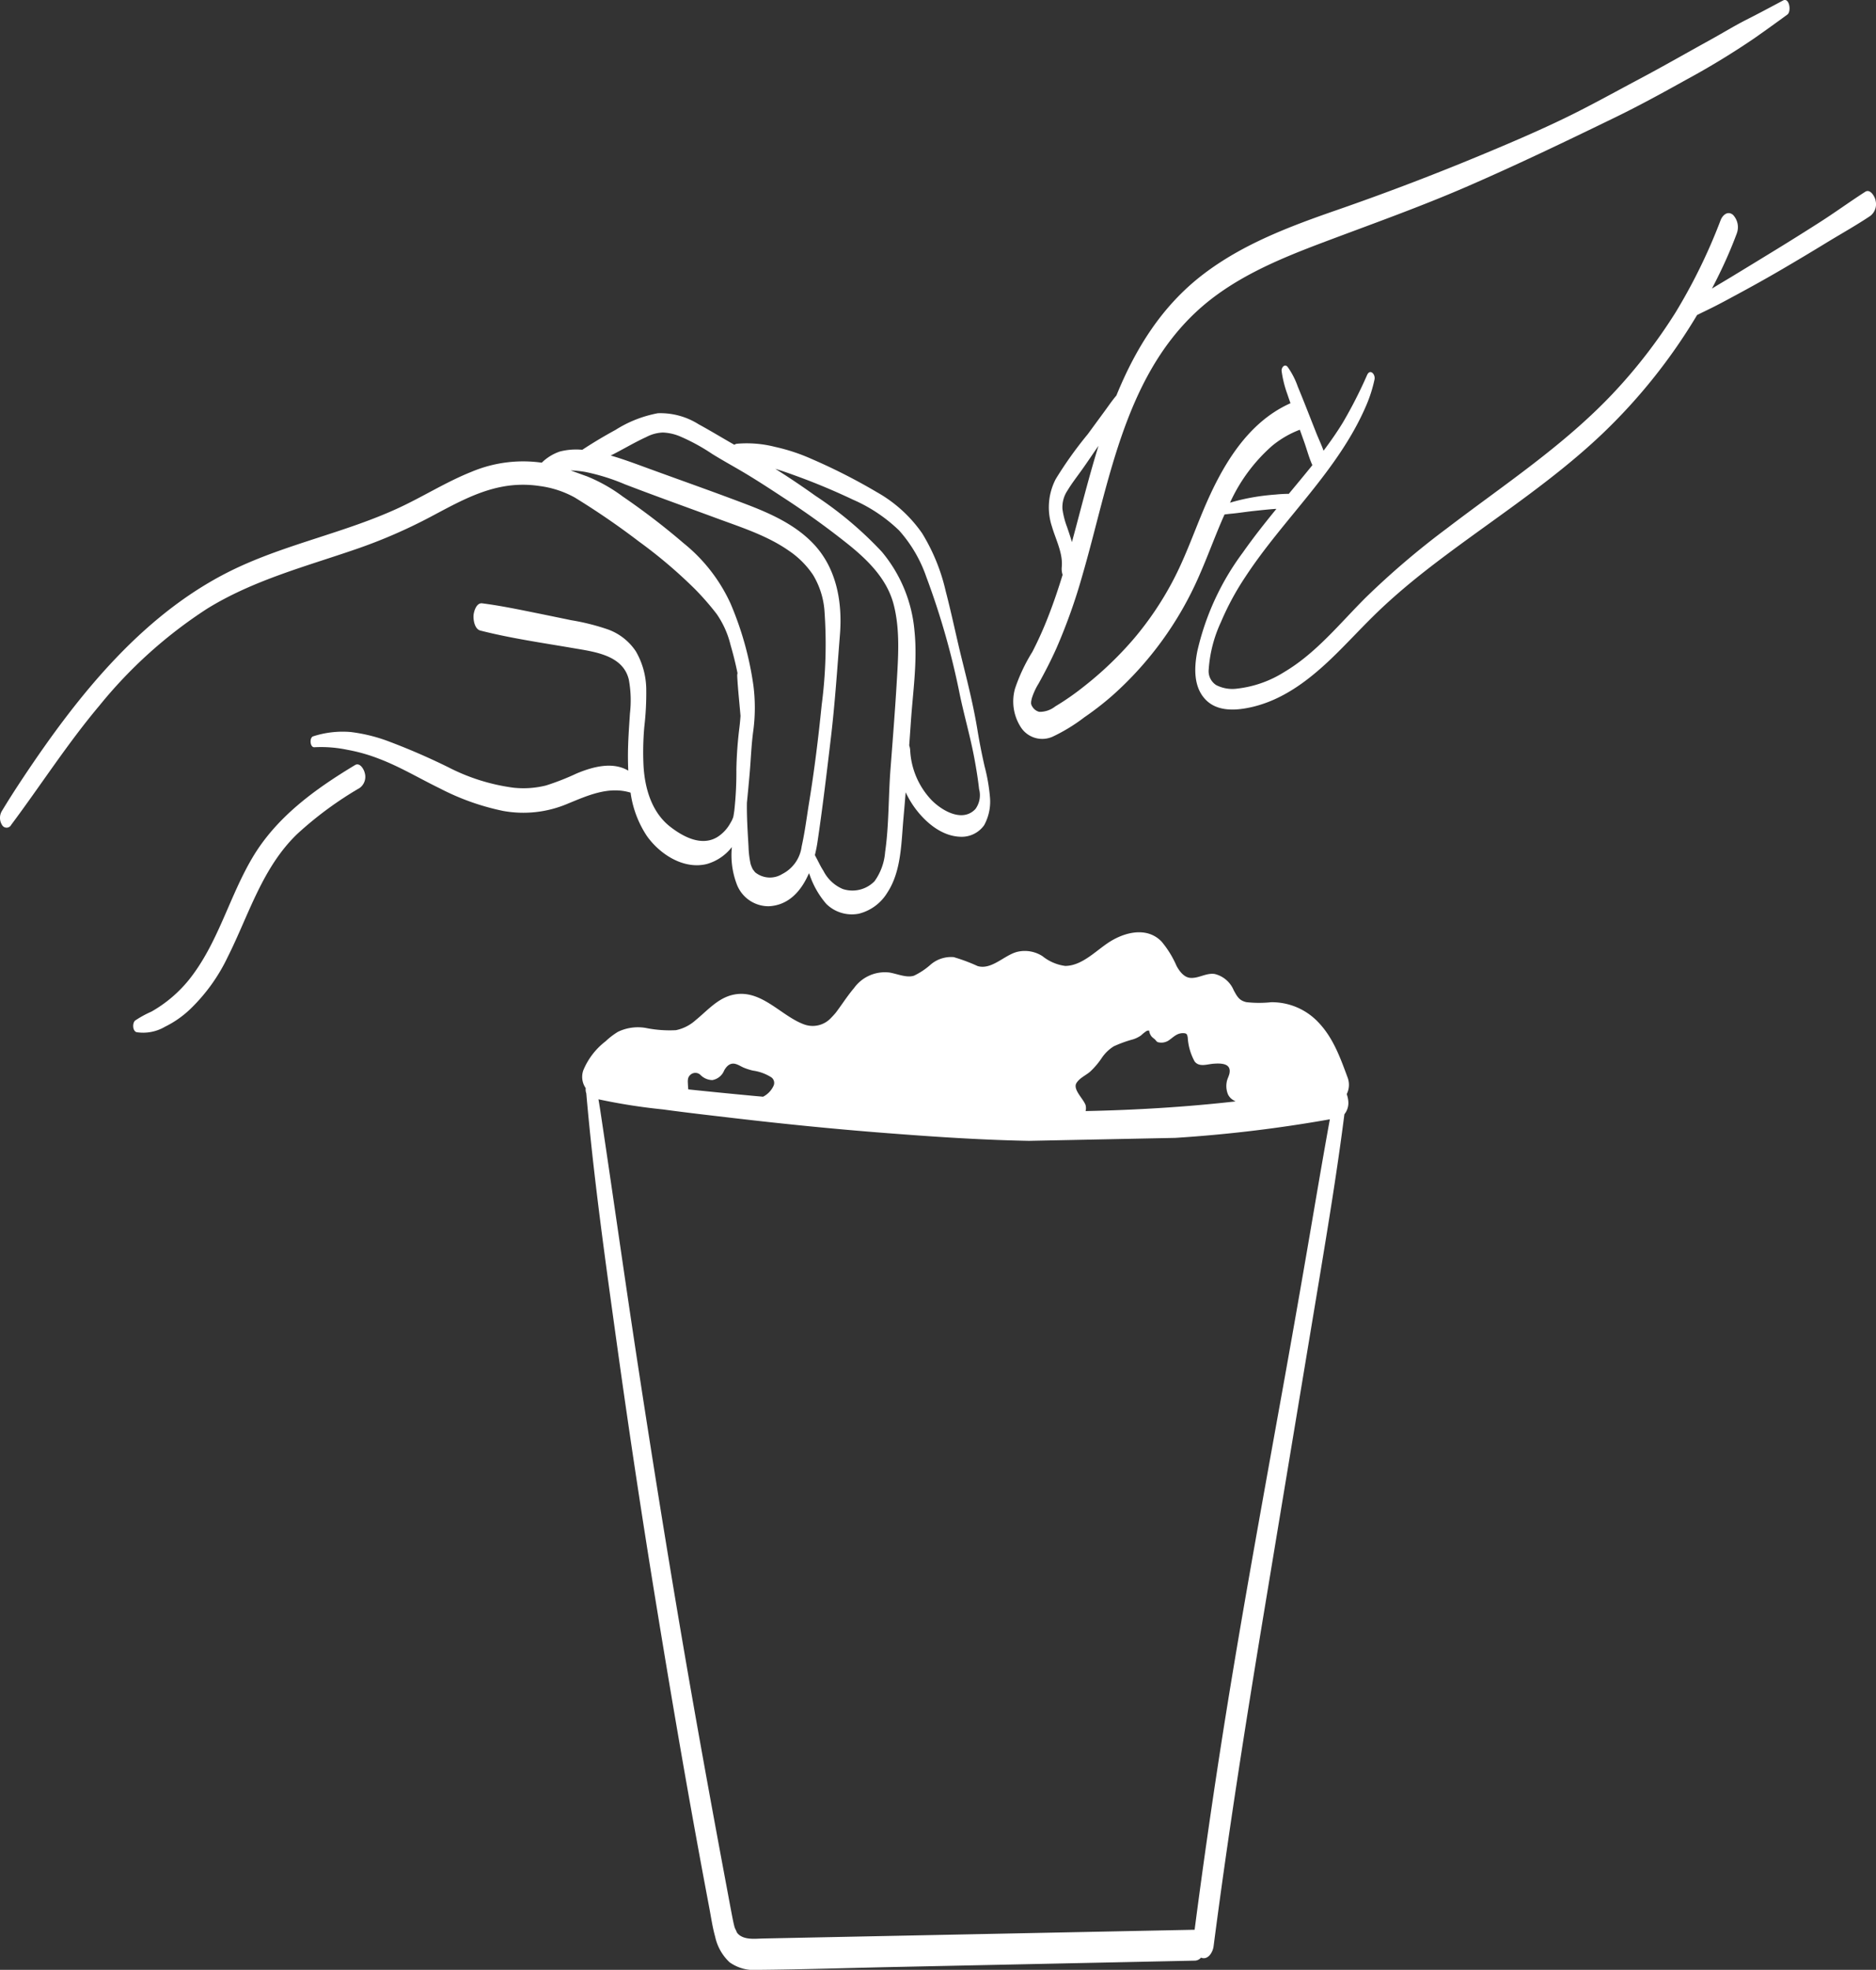 <svg id="Group_978" data-name="Group 978" xmlns="http://www.w3.org/2000/svg" xmlns:xlink="http://www.w3.org/1999/xlink" width="223.516" height="234.587" viewBox="0 0 223.516 234.587">
  <rect x="0" y="0" width="223.516" height="234.587" fill="#333333" stroke="none"/>
  <defs>
    <clipPath id="clip-path">
      <rect id="Rectangle_443" data-name="Rectangle 443" width="223.516" height="234.587" fill="#ffffff"/>
    </clipPath>
  </defs>
  <g id="Group_978-2" data-name="Group 978" clip-path="url(#clip-path)">
    <path id="Path_676" data-name="Path 676" d="M200.213,23.865c-.093-.443-.621-1.418-1.241-1.021-1.816,1.165-3.558,2.439-5.375,3.6q-2.614,1.672-5.259,3.293t-5.312,3.241c-.77.464-1.546.92-2.312,1.39.629-1.2,1.224-2.42,1.772-3.654q.634-1.425,1.178-2.886a2.132,2.132,0,0,0-.445-2.246c-.621-.51-1.227.026-1.465.628a67.02,67.02,0,0,1-5.37,10.994,62.551,62.551,0,0,1-7.493,9.684c-5.875,6.213-13.036,10.9-19.792,16.062a96.711,96.711,0,0,0-9.666,8.244c-3.08,3.074-5.883,6.592-9.677,8.837a13.306,13.306,0,0,1-5.6,1.974,4.233,4.233,0,0,1-2.5-.416,1.967,1.967,0,0,1-.9-1.85,15.936,15.936,0,0,1,1.465-5.671,32.52,32.52,0,0,1,2.913-5.385C129.7,61.713,136.246,56,139.554,48.219a16.421,16.421,0,0,0,.959-3.031c.131-.607-.523-1.313-.881-.535a54.4,54.4,0,0,1-2.9,5.684c-.706,1.153-1.481,2.258-2.291,3.338-.259-.734-.608-1.45-.893-2.172l-1.1-2.79c-.355-.9-.713-1.791-1.081-2.681a9.329,9.329,0,0,0-1.2-2.33c-.351-.432-.764.058-.723.481a13.21,13.21,0,0,0,.694,2.783c.116.352.239.7.362,1.054-5.276,2.351-8.272,7.71-10.413,12.813-1.179,2.813-2.2,5.7-3.631,8.4a38.238,38.238,0,0,1-4.532,6.729,41.7,41.7,0,0,1-6.049,5.8,30.975,30.975,0,0,1-3.4,2.363,2.985,2.985,0,0,1-1.906.647,1.333,1.333,0,0,1-.82-.612.891.891,0,0,1-.162-.552c.026.271.009-.02.016-.056-.058.266.079-.4.066-.349a7.724,7.724,0,0,1,.814-1.79c.769-1.381,1.49-2.781,2.135-4.225a67.349,67.349,0,0,0,3.093-8.685c3.139-10.781,4.9-23.255,13.51-31.321,4.251-3.983,9.71-6.255,15.087-8.284,5.8-2.189,11.636-4.252,17.324-6.725,5.9-2.566,11.717-5.356,17.5-8.167,2.857-1.388,5.649-2.914,8.423-4.459a93.69,93.69,0,0,0,8.213-4.991q1.98-1.388,3.93-2.819c.512-.375.238-2.078-.509-1.679-1.437.765-2.872,1.536-4.325,2.27-1.471.743-2.885,1.615-4.329,2.411-2.851,1.571-5.673,3.191-8.549,4.716-2.918,1.549-5.815,3.167-8.789,4.606-2.956,1.431-5.981,2.734-9.008,4q-8.929,3.747-18.079,6.925c-5.614,1.947-11.254,4.046-16.02,7.692-4.942,3.78-8.063,8.868-10.333,14.427-.494.577-.925,1.215-1.37,1.822q-1.016,1.384-2.03,2.768a46.952,46.952,0,0,0-3.822,5.349,7.3,7.3,0,0,0-.45,5.678c.445,1.532,1.317,3.155,1.165,4.79a2.322,2.322,0,0,0,.1.943c-.509,1.656-1.06,3.3-1.691,4.911a43.486,43.486,0,0,1-1.912,4.262,20.743,20.743,0,0,0-2.062,4.362,5.66,5.66,0,0,0,.675,4.593,3.033,3.033,0,0,0,3.8,1.147,20.713,20.713,0,0,0,3.776-2.306,35.85,35.85,0,0,0,3.338-2.587,40.969,40.969,0,0,0,10.321-14.215c1.058-2.387,1.961-4.923,3.046-7.353.291-.038.582-.074.874-.1.853-.082,1.7-.219,2.551-.312.834-.09,1.668-.181,2.5-.244.084-.006.171-.006.256-.01-1.385,1.693-2.74,3.407-4,5.2A31.274,31.274,0,0,0,119.4,77.556c-.394,1.992-.481,4.407,1.138,5.908,1.447,1.34,3.667,1.136,5.431.72,4.326-1.021,7.765-4.055,10.8-7.139,1.594-1.616,3.142-3.277,4.807-4.824,1.624-1.509,3.322-2.933,5.069-4.3,6.976-5.444,14.557-10.129,20.994-16.245a66.941,66.941,0,0,0,11.308-14.163c.189-.087.375-.186.552-.272.422-.2.843-.409,1.263-.617.915-.453,1.812-.945,2.711-1.428,1.839-.988,3.662-2,5.466-3.053q2.659-1.551,5.286-3.156c1.776-1.086,3.6-2.1,5.335-3.257a1.757,1.757,0,0,0,.644-1.867M103.9,62.81a9.719,9.719,0,0,1-.567-2.171,3.556,3.556,0,0,1,.6-2.226c.509-.848,1.126-1.637,1.7-2.44.675-.939,1.305-1.907,1.973-2.851a.272.272,0,0,0,.021-.031c-1.163,3.757-2.113,7.586-3.111,11.262-.019.068-.038.135-.057.2-.168-.587-.365-1.169-.564-1.746M128.656,58.9c-.886.068-1.764.172-2.638.326a23.941,23.941,0,0,0-2.721.638,20.045,20.045,0,0,1,5.01-6.766,11.715,11.715,0,0,1,3.307-1.922h0l.513,1.434c.322.9.565,1.854.954,2.721.009.019.02.037.03.056-.056.069-.11.141-.166.211-.872,1.078-1.76,2.144-2.646,3.212a15.923,15.923,0,0,0-1.644.093" transform="translate(23.254 0)" fill="#ffffff"/>
    <path id="Path_677" data-name="Path 677" d="M39.235,73.581c-4.77,2.876-9.366,6.184-12.246,11.073-2.771,4.7-4.064,10.131-7.507,14.459a15.726,15.726,0,0,1-4.49,3.82,12.894,12.894,0,0,0-1.941,1.061c-.348.286-.331,1.23.154,1.39a5.147,5.147,0,0,0,3.4-.648,12.011,12.011,0,0,0,2.992-2.088,21.332,21.332,0,0,0,4.475-6.213c2.533-5.04,4.106-10.627,8.28-14.649A42.936,42.936,0,0,1,39.8,76.3a1.642,1.642,0,0,0,.608-1.76c-.092-.434-.577-1.318-1.169-.961" transform="translate(3.057 17.534)" fill="#ffffff"/>
    <path id="Path_678" data-name="Path 678" d="M75.13,84.919a12.338,12.338,0,0,0,1.946,5.17c1.548,2.18,4.386,4.014,7.137,3.333A5.768,5.768,0,0,0,87.2,91.4a9.7,9.7,0,0,0,.554,4.35,4.051,4.051,0,0,0,3.817,2.7c2.419-.1,3.919-1.858,4.817-3.942.038.105.078.211.12.316a10.381,10.381,0,0,0,1.943,3.349,4.34,4.34,0,0,0,3.869,1.165,5.528,5.528,0,0,0,3.394-2.5c1.683-2.545,1.665-5.932,1.928-8.856q.139-1.553.264-3.106a11.08,11.08,0,0,0,1.1,1.869c1.283,1.74,3.23,3.4,5.508,3.433a3.282,3.282,0,0,0,2.743-1.38,5.844,5.844,0,0,0,.691-3.347,21.519,21.519,0,0,0-.642-3.674c-.317-1.4-.6-2.814-.834-4.236-.463-2.852-1.158-5.638-1.855-8.441-.674-2.71-1.229-5.448-1.936-8.151a22.918,22.918,0,0,0-2.814-6.915,16.29,16.29,0,0,0-5.4-4.9,69.806,69.806,0,0,0-7.747-3.942,22.684,22.684,0,0,0-4.376-1.447,13.621,13.621,0,0,0-4.533-.374.684.684,0,0,0-.316.124c-1.424-.805-2.819-1.663-4.257-2.442a8.53,8.53,0,0,0-4.856-1.315,14.308,14.308,0,0,0-5.057,1.992q-2.027,1.1-3.947,2.363A7.8,7.8,0,0,0,66.7,44.3a5.7,5.7,0,0,0-2.154,1.327,15.876,15.876,0,0,0-8.4,1.1c-3.006,1.2-5.751,2.952-8.685,4.306-6.126,2.829-12.815,4.169-18.946,6.986C17.328,63.154,9.3,73.285,2.643,83.307c-.837,1.261-1.65,2.53-2.433,3.826a1.59,1.59,0,0,0,.041,1.65.616.616,0,0,0,1.083-.027c3.526-4.715,6.7-9.676,10.5-14.187A54.886,54.886,0,0,1,24.677,63.016c5.5-3.395,11.716-5.016,17.766-7.1a62.084,62.084,0,0,0,8.793-3.806c2.717-1.436,5.51-3.034,8.565-3.614a13.167,13.167,0,0,1,4.5-.088,11.785,11.785,0,0,1,4.162,1.357,90.965,90.965,0,0,1,7.687,5.269,57.613,57.613,0,0,1,6.662,5.658,32.495,32.495,0,0,1,2.565,2.939,10.991,10.991,0,0,1,1.667,3.718c.321,1.1.6,2.215.827,3.34a1.339,1.339,0,0,0-.036.354c.084,1.58.26,3.156.394,4.735-.033.484-.078.97-.14,1.46a47.079,47.079,0,0,0-.354,4.939,41.793,41.793,0,0,1-.245,4.886c-.03.214-.064.427-.1.642a2.037,2.037,0,0,1-.056.208c-.037.088-.073.176-.111.264-.02.04-.053.109-.061.123-.058.1-.115.208-.177.31a4.583,4.583,0,0,1-1.4,1.523c-1.9,1.273-4.162.072-5.743-1.161-2.207-1.72-3.028-4.6-3.171-7.288a34.172,34.172,0,0,1,.092-4.574,34.6,34.6,0,0,0,.233-4.6A9.189,9.189,0,0,0,75.762,68.1a6.732,6.732,0,0,0-3.343-2.62,27,27,0,0,0-4.371-1.095q-2.631-.548-5.264-1.079c-1.777-.357-3.537-.7-5.337-.93-.687-.087-1,.977-1.028,1.455-.031.564.139,1.616.82,1.79,3.638.925,7.382,1.459,11.08,2.094,2.485.427,5.9.82,6.6,3.737a13.546,13.546,0,0,1,.137,4.024c-.109,1.661-.234,3.329-.24,5,0,.592.009,1.2.04,1.823-1.858-1.089-4.18-.484-6.147.336a29.885,29.885,0,0,1-3.655,1.432,11.09,11.09,0,0,1-3.854.269,23.685,23.685,0,0,1-7.739-2.416,78.8,78.8,0,0,0-7.41-3.2A19.56,19.56,0,0,0,41.776,77.7a11.424,11.424,0,0,0-4.459.514c-.474.136-.393,1.351.147,1.3a15.257,15.257,0,0,1,3.931.306,20.394,20.394,0,0,1,3.759,1.065c2.529.959,4.835,2.357,7.26,3.534A29.055,29.055,0,0,0,59.952,87.1a13.474,13.474,0,0,0,7.649-.846c2.389-.977,4.9-2.137,7.529-1.333M101.558,50a18.607,18.607,0,0,1,5.56,3.692,16.244,16.244,0,0,1,3.243,5.526,91.059,91.059,0,0,1,4.013,14.118c.535,2.534,1.26,5.025,1.73,7.571.218,1.184.416,2.393.549,3.589a2.8,2.8,0,0,1-.43,2.368c-1.525,1.64-3.967.227-5.226-1.047a9.283,9.283,0,0,1-2.555-5.958,2.147,2.147,0,0,0-.114-.557q.1-1.427.2-2.854c.244-3.591.8-7.2.426-10.807a16.937,16.937,0,0,0-3.9-9.416,43.813,43.813,0,0,0-7.9-6.655q-2.345-1.68-4.78-3.21c.871.255,1.722.565,2.577.876,2.241.814,4.453,1.744,6.609,2.761m-24.607-7.4a4.591,4.591,0,0,1,2.024-.561A5.841,5.841,0,0,1,81,42.486a23.4,23.4,0,0,1,3.854,2.1c1.35.837,2.748,1.59,4.108,2.411,1.439.869,2.849,1.788,4.253,2.712a96.992,96.992,0,0,1,8.048,5.805c2.285,1.865,4.45,4.058,5.212,7,.774,2.985.551,6.163.369,9.21-.206,3.472-.482,6.936-.747,10.4-.254,3.295-.176,6.673-.639,9.869a6.825,6.825,0,0,1-1.263,3.478,3.68,3.68,0,0,1-3.78.926,4.6,4.6,0,0,1-2.311-2.17c-.338-.508-.581-1.063-.874-1.6-.05-.089-.092-.181-.139-.271.133-.542.239-1.079.313-1.585.609-4.1,1.1-8.236,1.589-12.355.486-4.1.757-8.214,1.083-12.33.3-3.765-.37-7.706-2.966-10.59-2.163-2.4-5.211-3.78-8.177-4.91-3.831-1.458-7.7-2.819-11.552-4.224-1.527-.557-3.053-1.135-4.615-1.588,1.406-.7,2.768-1.528,4.181-2.179M87.04,62.4a19.763,19.763,0,0,0-5.575-7.17A83.735,83.735,0,0,0,74.2,49.659a19.139,19.139,0,0,0-4.277-2.41c-.644-.225-1.288-.467-1.936-.7a13,13,0,0,1,1.732.177A24.529,24.529,0,0,1,74.449,48.2c3.628,1.393,7.293,2.7,10.939,4.046,2.911,1.075,5.995,2.052,8.565,3.841A10.552,10.552,0,0,1,96.875,59a9.667,9.667,0,0,1,1.354,4.227A55.646,55.646,0,0,1,97.9,74.473c-.388,3.861-.862,7.721-1.488,11.551-.289,1.767-.507,3.562-.9,5.31a4.281,4.281,0,0,1-2.31,3.276,2.785,2.785,0,0,1-3.251-.22,3,3,0,0,0-.2-.259c-.04-.061-.063-.092-.079-.113s-.027-.062-.053-.119a3.875,3.875,0,0,1-.156-.386.547.547,0,0,0-.027-.067c0-.03-.011-.059-.021-.107a11.3,11.3,0,0,1-.233-2.011c-.1-1.719-.217-3.473-.191-5.206q.171-1.717.322-3.433c.147-1.676.2-3.357.422-5.025a20.823,20.823,0,0,0,.031-5.488A38.448,38.448,0,0,0,87.04,62.4" transform="translate(0 9.473)" fill="#ffffff"/>
    <path id="Path_679" data-name="Path 679" d="M147.186,106.9c-.868-2.34-1.7-4.677-3.456-6.521a7.608,7.608,0,0,0-5.642-2.41,13.611,13.611,0,0,1-2.937-.007c-.874-.189-1.116-.681-1.522-1.414a3.289,3.289,0,0,0-2.259-1.941c-1.035-.159-1.943.562-2.949.458-.775-.079-1.317-.888-1.606-1.429a11.812,11.812,0,0,0-1.79-2.9c-1.641-1.684-4.071-1.188-5.906-.125-1.73,1-3.417,3.01-5.557,3.036a5.439,5.439,0,0,1-2.71-1.158,3.881,3.881,0,0,0-3.012-.521c-1.543.386-3.052,2.187-4.725,1.694a20.818,20.818,0,0,0-2.847-1.064,3.744,3.744,0,0,0-2.725.869A8.535,8.535,0,0,1,95.554,94.8c-.872.308-2.018-.218-2.948-.368a4.533,4.533,0,0,0-4.21,1.843c-.523.618-.987,1.277-1.452,1.938-.213.3-.426.6-.65.9l-.116.147c-.022.026-.063.076-.077.09-.133.15-.265.3-.406.438a2.978,2.978,0,0,1-3.364.78c-2.773-1.073-5.112-4.287-8.466-3.461-1.764.436-2.991,1.9-4.349,3a5.021,5.021,0,0,1-2.342,1.19,14.276,14.276,0,0,1-3.631-.272,5.5,5.5,0,0,0-3.269.463,8.514,8.514,0,0,0-1.48,1.131,8.376,8.376,0,0,0-2.663,3.472,2.345,2.345,0,0,0,.292,2.107,1.363,1.363,0,0,0,.069.623c.877,10.1,2.3,20.171,3.695,30.21q2.2,15.812,4.787,31.566c1.709,10.456,3.5,20.9,5.44,31.32q.37,1.982.744,3.963c.212,1.118.374,2.264.684,3.361a5.869,5.869,0,0,0,1.728,3.063,4.981,4.981,0,0,0,3.3.9c5.367-.048,10.735-.225,16.1-.339l32.073-.678,3.947-.083a.984.984,0,0,0,.741-.36l.019.011c.829.311,1.391-.666,1.479-1.344,1.73-13.334,3.826-26.621,6.023-39.886q3.29-19.873,6.6-39.746c1.068-6.473,2.138-12.959,2.964-19.47a2.142,2.142,0,0,0,.469-1.5,3.425,3.425,0,0,0-.182-.872l0-.045a2.477,2.477,0,0,0,.082-1.994m-31.2,3.331c-.279-.783-1.567-1.891-1.085-2.648.383-.6,1.085-.889,1.611-1.333a9.289,9.289,0,0,0,1.395-1.639,4.766,4.766,0,0,1,1.428-1.387,14.544,14.544,0,0,1,2.312-.836,3.511,3.511,0,0,0,.95-.472,4.664,4.664,0,0,1,.639-.512c.165-.081.2-.038.323-.062l0,.035a1.347,1.347,0,0,0,.286.676c.121.146.311.258.419.37s.16.229.316.3a1.587,1.587,0,0,0,1.416-.285c.52-.375.9-.784,1.583-.783.452,0,.5.12.573.519a6.707,6.707,0,0,0,.822,2.851c.538.708,1.488.328,2.226.272.836-.062,2.145-.093,1.931,1.111-.063.36-.274.687-.334,1.058a2.616,2.616,0,0,0,.145,1.468,1.565,1.565,0,0,0,.572.654c.108.073.225.129.337.194-5.933.67-11.9,1.03-17.871,1.151a1.342,1.342,0,0,0,0-.7m8.51-9.344c.012.022.01.031,0,0m5.3,2.618c.007.032,0,.052,0,0m-61.143,4.843c-.019-.173-.035-.347-.042-.521-.019-.452-.085-.877.276-1.2a.877.877,0,0,1,1.23.014,2.024,2.024,0,0,0,1.4.6,1.865,1.865,0,0,0,1.408-1.144c.311-.561.767-.988,1.459-.746.294.1.564.272.848.4a7.169,7.169,0,0,0,1.128.362,5.54,5.54,0,0,1,2.14.77.819.819,0,0,1,.294,1.071,2.743,2.743,0,0,1-1.234,1.268c-.333-.031-.665-.058-1-.089q-3.957-.37-7.911-.783m58.017,5.774a165.273,165.273,0,0,0,18.424-2.213c-.954,5.237-1.829,10.488-2.734,15.732q-1.715,9.954-3.52,19.891c-2.371,13.188-4.772,26.374-6.823,39.617q-1.644,10.625-3.037,21.285a.69.69,0,0,0-.073-.009l-31.581.639-15.789.32-3.947.081c-.931.019-2.155.191-2.918-.464a1.216,1.216,0,0,1-.281-.353c.118.185-.147-.341-.171-.4-.01-.021-.04-.109-.054-.149s-.03-.11-.043-.165c-.066-.256-.12-.515-.172-.774-.248-1.256-.476-2.516-.712-3.774-1.92-10.244-3.784-20.5-5.529-30.775s-3.387-20.56-4.969-30.858c-1.578-10.278-3.016-20.575-4.565-30.856-.069-.457-.146-.914-.223-1.37a70.523,70.523,0,0,0,7.68,1.206c2.864.391,5.738.717,8.609,1.053,5.821.68,11.655,1.266,17.5,1.724s11.651.856,17.5.966" transform="translate(13.362 21.384)" fill="#ffffff"/>
  </g>
</svg>
